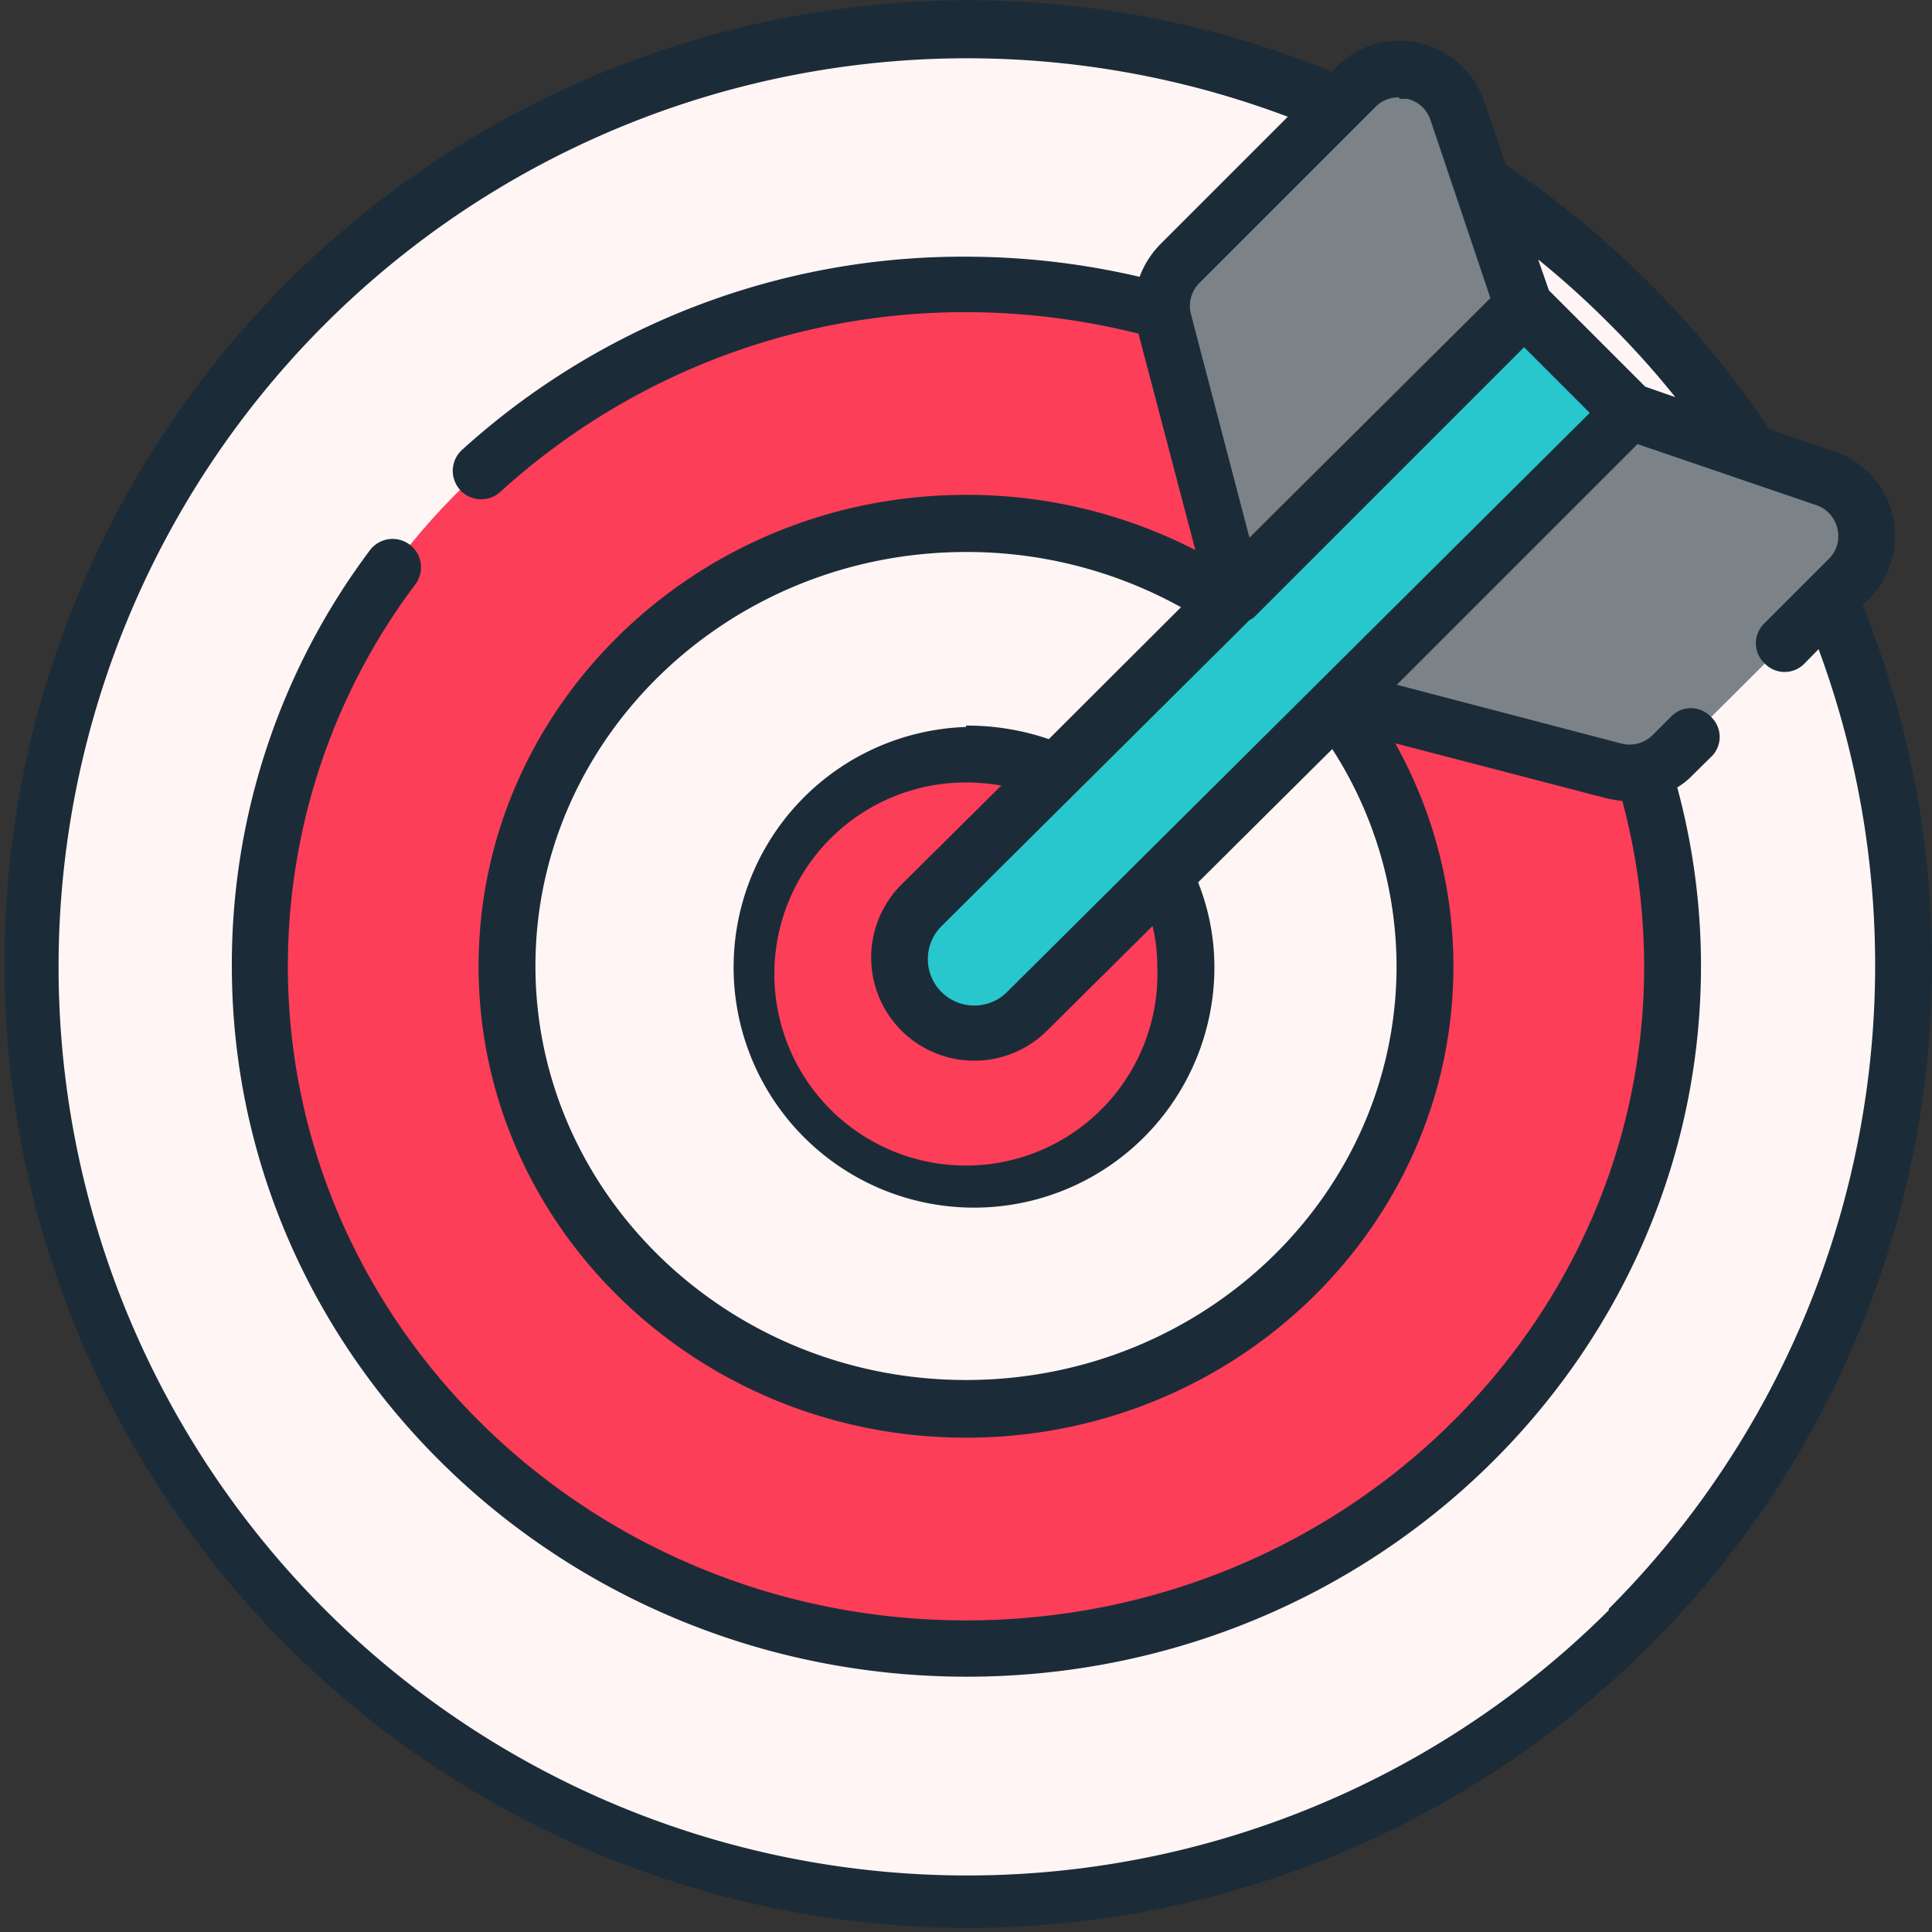 <svg id="Layer_1" data-name="Layer 1" xmlns="http://www.w3.org/2000/svg" viewBox="0 0 70 70"><rect x="0" y="0" width="70" height="70" fill="#333333" stroke="none"/><defs><style>.cls-1{fill:#fff5f5;}.cls-2{fill:#fc3e59;}.cls-3{fill:#7c8388;}.cls-4{fill:#27c7cd;}.cls-5{fill:#1b2c38;}</style></defs><title>Keyword-Research</title><path class="cls-1" d="M290,256a34,34,0,1,1-34-34A34,34,0,0,1,290,256Z" transform="translate(-221 -221)"/><path class="cls-2" d="M281.6,256c0-13.65-11.46-24.72-25.6-24.72S230.4,242.35,230.4,256s11.46,24.72,25.6,24.72S281.6,269.65,281.6,256Z" transform="translate(-221 -221)"/><path class="cls-1" d="M272.63,256c0-8.87-7.45-16.05-16.63-16.05s-16.63,7.18-16.63,16.05,7.45,16.05,16.63,16.05S272.63,264.87,272.63,256Z" transform="translate(-221 -221)"/><path class="cls-2" d="M264,256a8,8,0,1,0-8,7.68A7.83,7.83,0,0,0,264,256Z" transform="translate(-221 -221)"/><path class="cls-3" d="M269.61,246.35l9.88,2.58a2.22,2.22,0,0,0,2.12-.57L288,242a2.21,2.21,0,0,0-.84-3.65l-7.09-2.42Z" transform="translate(-221 -221)"/><path class="cls-3" d="M265.78,242.52l-2.58-9.88a2.22,2.22,0,0,1,.57-2.12l6.38-6.37a2.21,2.21,0,0,1,3.65.84l2.42,7.09Z" transform="translate(-221 -221)"/><path class="cls-4" d="M276.22,232.08l3.83,3.83-21.83,21.7a2.71,2.71,0,0,1-3.83-3.83Z" transform="translate(-221 -221)"/><path class="cls-5" d="M288.49,242.93l.22-.22a3.23,3.23,0,0,0-1.24-5.35l-2.36-.81a35.3,35.3,0,0,0-9.55-9.58l-.79-2.31a3.24,3.24,0,0,0-5.35-1.24l-.17.17a34.92,34.92,0,1,0,19.24,19.34Zm-9.2-10.22a32,32,0,0,1,2.41,2.68l-1.09-.38-3.49-3.49-.39-1.12A32.74,32.74,0,0,1,279.29,232.71Zm-25.63,25.63a3.74,3.74,0,0,0,5.28,0l3.82-3.79a6.32,6.32,0,0,1,.17,1.45,6.94,6.94,0,1,1-6.93-6.65,7.71,7.71,0,0,1,1.28.11l-3.62,3.59A3.74,3.74,0,0,0,253.66,258.34Zm2.34-11a8.71,8.71,0,1,0,9,8.71,8.32,8.32,0,0,0-.59-3.08l4.86-4.83A14.57,14.57,0,0,1,271.6,256c0,8.29-7,15-15.6,15s-15.6-6.74-15.6-15,7-15,15.6-15a16,16,0,0,1,7.79,2L259,247.78A9.11,9.11,0,0,0,256,247.29Zm1.49,9.6a1.68,1.68,0,0,1-2.38-2.38l11.16-11.09a.8.8,0,0,0,.24-.18l9.71-9.71,2.38,2.38Zm14.21-32.36.28,0a1.16,1.16,0,0,1,.85.77L275,231.8l-8.73,8.68-2.12-8.1a1.18,1.18,0,0,1,.31-1.13l6.38-6.38A1.15,1.15,0,0,1,271.7,224.53Zm7.59,54.76a32.92,32.92,0,1,1-11.63-54.11l-4.61,4.61a3.36,3.36,0,0,0-.76,1.19,27.69,27.69,0,0,0-6.29-.73,27,27,0,0,0-18.26,7,1,1,0,0,0,1.39,1.52A25,25,0,0,1,256,232.31a25.66,25.66,0,0,1,6.25.78l2.06,7.84a18.08,18.08,0,0,0-8.31-2c-9.74,0-17.66,7.66-17.66,17.08s7.92,17.08,17.66,17.08,17.66-7.66,17.66-17.08a16.54,16.54,0,0,0-2.11-8.08l7.68,2a4.85,4.85,0,0,0,.55.09,23.13,23.13,0,0,1,.79,6c0,13.06-11,23.69-24.57,23.69S231.43,269.06,231.43,256a23,23,0,0,1,4.62-13.83,1,1,0,0,0-1.65-1.23,25,25,0,0,0-5,15.06c0,14.2,11.95,25.75,26.63,25.75S282.63,270.2,282.63,256a24.75,24.75,0,0,0-.86-6.47,2.7,2.7,0,0,0,.56-.45l.66-.65a1,1,0,0,0,0-1.46,1,1,0,0,0-1.45,0l-.66.66a1.18,1.18,0,0,1-1.13.31l-8.14-2.13,8.72-8.72,6.47,2.21a1.16,1.16,0,0,1,.77.85,1.14,1.14,0,0,1-.31,1.1l-2.33,2.33a1,1,0,0,0,0,1.45,1,1,0,0,0,1.46,0l.5-.51a33,33,0,0,1-7.6,34.77Z" transform="translate(-221 -221)"/></svg>